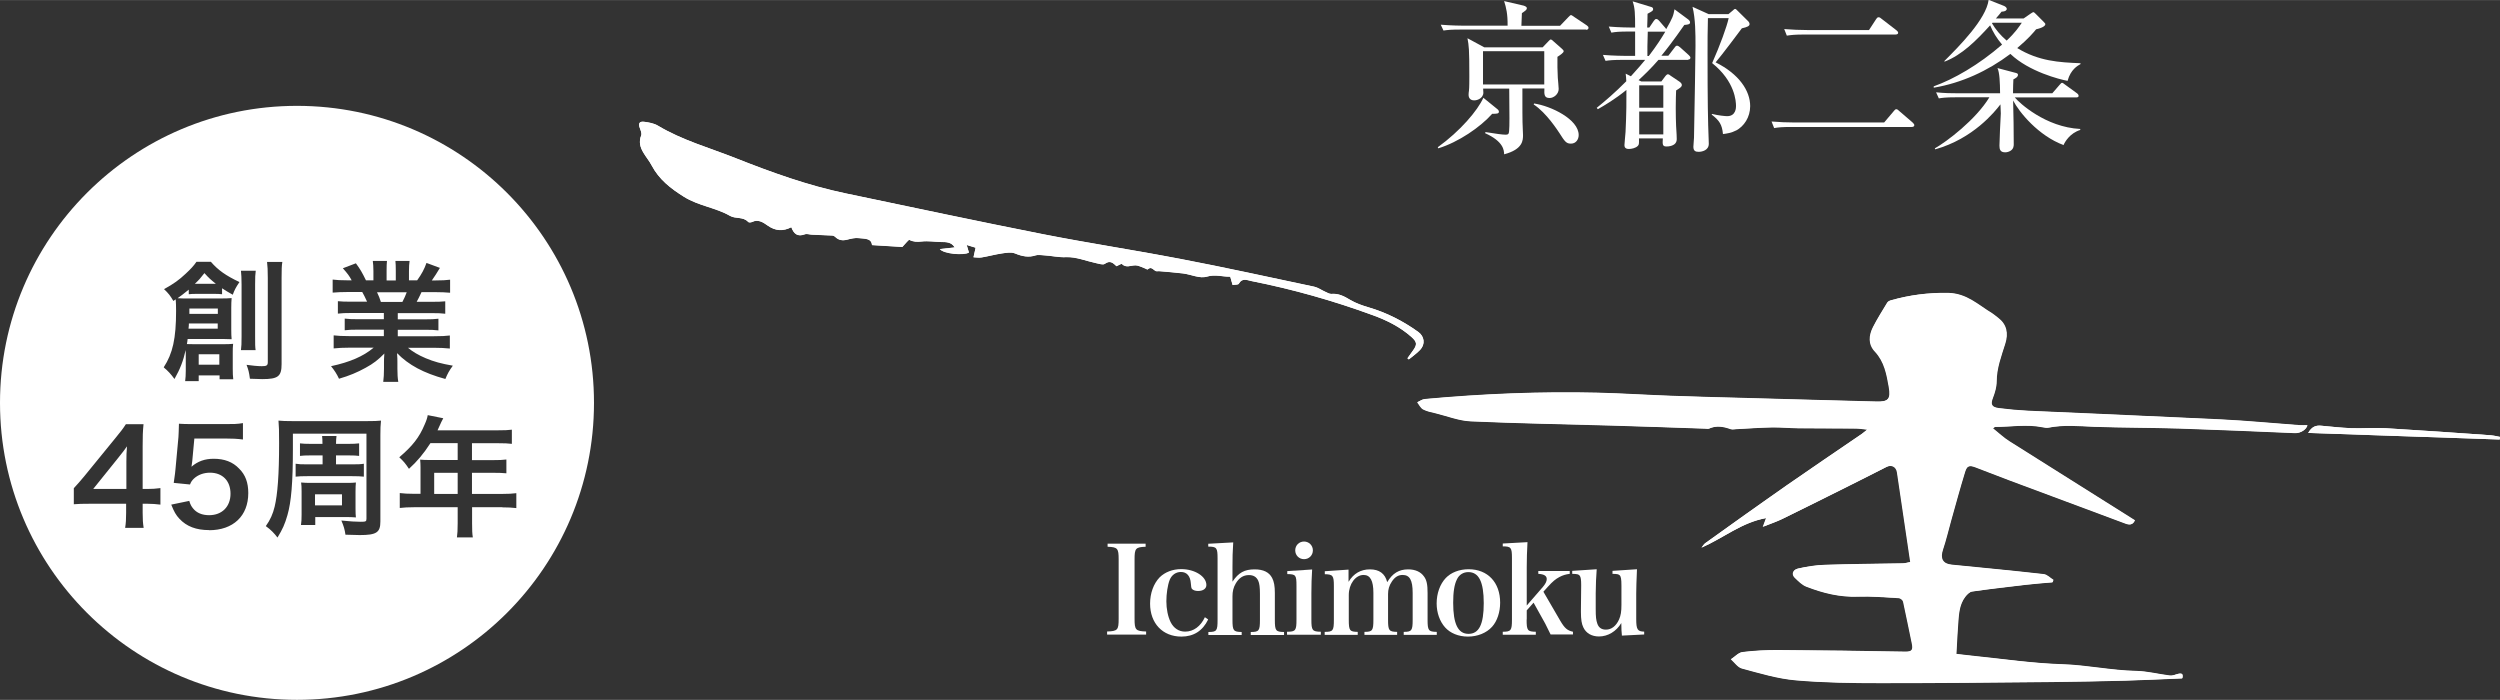 <?xml version="1.0" encoding="UTF-8"?><svg id="b" xmlns="http://www.w3.org/2000/svg" width="70.97mm" height="19.87mm" viewBox="0 0 201.18 56.31"><rect x="0" y="0" width="201.18" height="56.31" fill="#333333" stroke="none"/><g id="c"><path d="M120.07,9.16c-.94,1.06-2.7,2.27-4.33,2.77l-.04-.09c1.82-1.31,3.21-2.96,3.67-3.98l1.12.91c.07.05.13.13.13.21,0,.16-.16.17-.55.17ZM127.63,2.37h-10.04c-.81,0-1.1.03-1.43.08l-.22-.47c.81.07,1.74.08,1.89.08h3.49c.01-.94-.11-1.44-.28-1.98l1.59.37s.24.07.24.2-.11.2-.4.4c-.01.16-.04.87-.04,1.02h3.11l.67-.7c.15-.15.16-.16.21-.16s.07.01.28.16l1,.67c.09.07.13.11.13.2,0,.12-.11.15-.2.15ZM125.33,4.57c-.01.59,0,1.08.03,1.69.01.13.07.75.07.89,0,.42-.4.73-.73.73-.44,0-.44-.29-.42-.77h-1.77c0,1.98,0,2.22.01,2.72,0,.17.04.89.04,1.03,0,.41,0,1.15-1.52,1.55-.01-.32-.04-1.03-1.53-1.7l.03-.09c.79.13,1.36.21,1.61.21.18,0,.28-.03.29-.29.04-.48.03-1.12.01-3.42h-2.1c.03.36.03.42-.03.54-.09.24-.4.41-.69.41-.32,0-.45-.2-.45-.45,0-.07.01-.24.03-.33.03-.21.03-.92.03-1.18,0-2.25-.04-2.43-.15-3.04l1.35.73h4.7l.48-.5c.09-.09.12-.13.18-.13.04,0,.08.03.18.12l.67.59c.13.12.18.16.18.24,0,.12-.3.32-.52.46ZM124.27,4.11h-4.93v2.68h4.93v-2.68ZM126.41,11.55c-.37,0-.49-.17-.92-.85-.11-.16-1.04-1.63-2.07-2.3l.03-.08c1.36.2,3.59,1.27,3.59,2.54,0,.34-.21.69-.62.69Z" style="fill:#fff;"/><path d="M135.87,4.81h-2.41c-.54.63-1.19,1.26-1.6,1.63l.22.11h1.61l.34-.45c.04-.05.12-.13.18-.13.08,0,.16.05.22.11l.73.49c.09.07.18.15.18.26,0,.17-.18.26-.46.44-.01.33-.03.7-.03,1.41,0,.21,0,1.24.07,2.15,0,.09.01.29.01.36,0,.59-.74.59-.82.59-.33,0-.33-.15-.3-.65h-1.92c.01.37.01.5-.08.59-.18.2-.54.26-.73.26-.26,0-.36-.12-.36-.3,0-.11.08-.9.09-1.07.07-1.37.08-2.8.07-3.38-.91.74-1.74,1.23-2.3,1.55l-.09-.11c.67-.54,1.47-1.22,2.38-2.14-.01-.32-.03-.41-.05-.61l.42.21c.63-.69.94-1.06,1.15-1.32h-1.76c-.81,0-1.1.03-1.43.08l-.21-.48c.81.07,1.73.08,1.88.08h.71v-1.96h-.48c-.81,0-1.1.03-1.43.09l-.21-.49c.79.07,1.73.08,1.88.08h.24c0-1.1-.01-1.57-.2-2.11l1.48.45c.05.01.17.05.17.17,0,.13-.04.16-.45.38,0,.04-.01.74-.03,1.11h.17l.36-.53c.07-.09.12-.16.2-.16.11,0,.2.11.24.15l.45.52c.05.05.08.09.11.15.54-.95.57-1.07.67-1.6l1.12.83c.08.07.13.13.13.22,0,.15-.11.18-.46.21-.89,1.28-1.48,2.03-1.85,2.48h.56l.5-.65c.05-.07.11-.16.2-.16s.17.07.25.13l.7.63c.09.08.13.15.13.21,0,.12-.11.15-.2.15ZM133.85,6.86h-1.94v1.8h1.94v-1.8ZM133.85,8.97h-1.94v1.84h1.94v-1.84ZM133.93,2.54h-1.33c-.03,1.04-.04,1.41-.03,1.96h.11c.65-.85,1.04-1.47,1.33-1.96h-.08ZM139.71,10.49c-.38.2-.75.25-1.06.29-.07-.77-.3-1.1-.91-1.57l.03-.05c.52.13,1.07.18,1.22.18.71,0,.71-.7.71-.81,0-.37-.07-1.98-1.92-3.46.65-1.47,1.18-2.93,1.33-3.62h-1.67c-.03.87-.03,2.01-.03,2.91,0,3.71.03,5.42.09,6.86.01.18.01.32.01.34,0,.53-.54.65-.82.65-.25,0-.42-.07-.42-.41,0-.12.05-.62.05-.73.05-2.31.12-6.98.12-7.39,0-.96,0-2.17-.24-3.14l1.3.59h1.59l.36-.3c.05-.05.12-.12.18-.12s.13.08.2.15l.83.82c.08.07.13.17.13.25,0,.15-.16.24-.62.34-.22.3-1.63,2.18-2.11,2.74,1.89.94,2.78,2.29,2.78,3.52,0,.9-.5,1.63-1.14,1.97Z" style="fill:#fff;"/><path d="M151.62,9.85l.77-.91c.07-.08.12-.16.21-.16.08,0,.16.07.24.15l1.06.91c.07.07.15.15.15.22,0,.12-.11.15-.22.15h-9.63c-.81,0-1.1.03-1.43.09l-.21-.53c.62.05,1.26.08,1.88.08h7.2ZM150.39,2.43l.58-.89c.05-.08.11-.16.2-.16s.16.05.25.13l1.18.91c.07.05.15.13.15.22s-.11.13-.22.13h-7.31c-.81,0-1.1.04-1.43.09l-.21-.53c.62.05,1.26.08,1.88.08h4.94Z" style="fill:#fff;"/><path d="M166.39,6.5c-.62-.11-3.12-.74-4.61-2.17-1.82,1.37-3.92,2.34-6.17,2.72v-.11c1.6-.57,3.63-1.73,5.5-3.36-.44-.52-.74-1.02-.96-1.55-1.11,1.22-2.26,2.38-3.66,2.92l-.03-.04c1.18-1.18,3.37-3.37,3.57-4.93l1.24.49c.09.04.22.13.22.24,0,.08-.08.21-.42.22-.13.17-.21.26-.46.55h2.23l.58-.4c.15-.09.16-.11.21-.11.04,0,.08.03.18.13l.62.62c.14.15.16.16.16.22,0,.08-.09.26-.74.41-.25.3-.61.74-1.52,1.51,1.74,1.06,3.37,1.15,5.09,1.22v.07c-.24.13-.79.45-1.03,1.32ZM166.07,11.67c-2.04-.75-3.59-2.66-4.07-3.59.03.82.05,2.72.05,3.51,0,.12,0,.37-.25.53-.14.09-.3.13-.44.13-.4,0-.46-.24-.46-.54s.08-2.18.11-2.59c0-.01-.03-.61-.03-.73-.45.59-2.19,2.76-5.25,3.62l-.03-.08c.96-.54,3.3-2.31,4.39-4.11h-2.64c-.92,0-1.18.05-1.43.09l-.22-.49c.63.07,1.26.08,1.89.08h3.26c-.01-.9-.04-1.66-.21-2.03l1.4.37c.17.04.25.07.25.17,0,.19-.24.3-.37.37-.01.29-.03.59-.03,1.12h3.16l.58-.67c.13-.15.15-.17.21-.17.05,0,.07.01.25.15l.95.69s.13.09.13.2c0,.13-.13.13-.2.13h-4.94c.36.44,2.48,2.4,5.27,2.54v.08c-.83.26-1.24.96-1.35,1.23ZM160.34,1.82l-.04.05c.29.48.63.92,1.18,1.39.73-.69.99-1.11,1.22-1.44h-2.35Z" style="fill:#fff;"/><path d="M153.76,45.22c-.31.06-.5.12-.68.12-2.08.04-4.16.05-6.24.12-.73.02-1.47.14-2.18.3-.41.09-.51.46-.25.72.29.28.59.59.95.73,1.32.51,2.67.85,4.12.8,1.1-.04,2.21.06,3.31.12.13,0,.32.16.35.28.25,1.13.47,2.27.71,3.4.1.48-.02.65-.55.64-3.38-.07-6.77-.11-10.15-.13-.98,0-1.97.04-2.95.16-.32.04-.61.37-.92.57.29.25.55.65.88.74,1.42.38,2.86.82,4.32.95,2.28.2,4.57.23,6.86.23,4.59,0,9.18-.04,13.77-.09,1.97-.02,3.95-.06,5.92-.11,1.51-.04,3.01-.12,4.56-.18.08-.34-.04-.44-.37-.35-.21.06-.43.16-.63.13-.9-.11-1.8-.35-2.71-.37-2.01-.04-3.97-.47-5.98-.54-2.35-.08-4.69-.43-7.04-.66-.5-.05-1-.12-1.46-.17.05-.85.08-1.62.14-2.39.06-.77.09-1.56.58-2.21.14-.18.35-.4.56-.43,1.46-.21,2.93-.38,4.4-.55.69-.08,1.38-.13,2.07-.19.02-.06.04-.13.06-.19-.26-.16-.5-.43-.78-.46-2.47-.28-4.94-.52-7.41-.76-.72-.07-.94-.5-.7-1.21.26-.78.44-1.59.67-2.38.36-1.28.71-2.57,1.1-3.84.17-.55.37-.61.89-.41.89.34,1.77.68,2.66,1.02,3.13,1.17,6.26,2.33,9.39,3.5.32.12.58.12.74-.25-.07-.05-.14-.1-.22-.14-3.29-2.07-6.59-4.14-9.88-6.22-.46-.29-.87-.68-1.32-1.04.12-.09.15-.13.17-.13,1.28,0,2.57-.23,3.85.03.15.03.32.06.47.03,1.22-.24,2.44-.12,3.66-.07,2.28.08,4.57.07,6.85.14,3.11.1,6.22.24,9.33.37.43.02.92-.29.97-.63-.22,0-.45.01-.67,0-2.09-.15-4.18-.36-6.27-.46-5.19-.26-10.39-.46-15.58-.7-.77-.04-1.55-.11-2.32-.21-.59-.08-.67-.31-.47-.82.16-.42.3-.88.3-1.32,0-1.07.38-2.05.69-3.04.27-.85.12-1.57-.59-2.1-.16-.12-.3-.25-.46-.35-1.12-.67-2.04-1.6-3.55-1.64-1.58-.03-3.08.16-4.58.59-.11.03-.24.09-.29.18-.39.65-.8,1.29-1.14,1.96-.34.67-.41,1.39.15,1.98.76.81.94,1.83,1.12,2.85.17.97-.05,1.21-1.02,1.18-3.68-.1-7.37-.2-11.05-.3-1.81-.05-3.62-.09-5.43-.16-1.97-.07-3.94-.2-5.92-.25-4.66-.11-9.31.09-13.95.51-.2.02-.39.17-.58.25.15.19.27.46.47.57.3.16.66.23,1,.31.94.23,1.87.6,2.82.65,3.76.17,7.53.23,11.3.34,2.52.07,5.05.16,7.57.25.1,0,.22.03.31,0,.59-.27,1.16-.17,1.75.04.13.05.31,0,.46,0,.96-.05,1.92-.12,2.88-.14.7-.01,1.41.06,2.11.07,1.53.01,3.06,0,4.59.02.28,0,.56.05.95.09-.22.17-.32.26-.43.34-2.02,1.38-4.05,2.75-6.06,4.15-2.19,1.53-4.37,3.09-6.55,4.65-.12.09-.2.24-.3.36,1.75-.77,3.22-2.02,5.2-2.38-.09.24-.15.41-.26.7.61-.24,1.12-.41,1.6-.65,1.87-.91,3.72-1.85,5.58-2.77.92-.46,1.84-.93,2.77-1.4.4-.2.78-.02.85.44.36,2.38.71,4.77,1.07,7.23ZM78.51,19.93c-.07.33-.12.55-.17.76.22,0,.45.05.66.01.54-.09,1.08-.24,1.62-.32.35-.05.76-.13,1.06,0,.56.23,1.09.35,1.68.15.19-.06.42-.01.63,0,.6.03,1.18.18,1.81.15.79-.04,1.6.31,2.4.48.23.05.56.17.7.06.45-.34.7-.03.95.19.17-.08.39-.22.43-.18.35.34.71.11,1.08.11.25,0,.51.15.77.24.08.03.2.11.22.09.28-.26.43,0,.63.12.08.05.22,0,.33.02.63.06,1.27.1,1.89.18.65.08,1.35.43,1.91.26.69-.21,1.27.02,1.89,0,.07.24.13.45.19.67.21-.04.45-.02.5-.1.26-.49.67-.29,1-.22,3.33.66,6.59,1.58,9.78,2.75,1.13.41,2.2.95,3.11,1.75.46.41.48.62.11,1.12-.15.2-.29.4-.43.6.04.03.07.06.11.09.31-.25.64-.48.91-.77.43-.45.35-1.08-.15-1.44-1.23-.88-2.55-1.55-4-1.98-.51-.15-1.02-.33-1.48-.6-.48-.29-.93-.53-1.51-.48-.16.01-.33-.1-.49-.17-.3-.13-.58-.34-.89-.41-3.59-.76-7.18-1.55-10.79-2.24-3.66-.7-7.35-1.26-11.01-1.98-5.31-1.05-10.61-2.18-15.91-3.29-3.04-.64-5.96-1.69-8.84-2.83-2.1-.83-4.3-1.44-6.27-2.62-.32-.19-.73-.26-1.1-.31-.39-.05-.49.13-.35.51.07.18.17.43.11.58-.21.52-.09.97.18,1.4.21.35.48.66.66,1.02.6,1.13,1.52,1.85,2.61,2.53,1.17.73,2.54.86,3.7,1.53.44.26,1.06.05,1.46.49.05.05.22.04.31,0,.5-.25.91.04,1.26.29.63.44,1.23.47,1.9.13.19.52.49.8,1.09.57.16-.06.38.02.57.03.54.02,1.07.04,1.61.07.09,0,.2.05.26.11.28.28.6.32.97.22.3-.08.63-.16.94-.12.44.05,1.01-.01,1.05.56.89.05,1.74.11,2.44.15.26-.27.51-.6.57-.57.33.17.63.17.99.13.51-.06,1.04.03,1.56.04.41,0,.83,0,1.1.44-.41.05-.77.09-1.2.13.31.39,1.93.53,2.34.28-.04-.15-.09-.31-.18-.61.32.1.52.16.72.22ZM185.74,34.83c5.21.18,10.31.35,15.42.53,0-.07.02-.14.02-.21-.24-.04-.49-.11-.73-.13-2.83-.2-5.66-.4-8.49-.57-.91-.05-1.82.03-2.72,0-.82-.03-1.63-.12-2.45-.2-.42-.04-.75.07-1.04.58Z" style="fill:#fff;"/><path d="M153.76,45.22c-.36-2.46-.71-4.85-1.07-7.23-.07-.46-.45-.64-.85-.44-.92.47-1.84.94-2.77,1.4-1.86.93-3.71,1.86-5.58,2.77-.48.24-.99.4-1.6.65.11-.29.17-.45.26-.7-1.98.35-3.44,1.61-5.2,2.38.1-.12.18-.28.3-.36,2.18-1.56,4.35-3.12,6.55-4.65,2.01-1.4,4.04-2.77,6.06-4.15.11-.08.22-.17.43-.34-.39-.04-.67-.09-.95-.09-1.53-.01-3.06,0-4.59-.02-.7,0-1.41-.08-2.11-.07-.96.02-1.92.09-2.88.14-.15,0-.33.06-.46,0-.58-.21-1.15-.31-1.75-.04-.09.04-.2,0-.31,0-2.52-.08-5.05-.17-7.57-.25-3.77-.11-7.53-.17-11.3-.34-.95-.04-1.88-.42-2.82-.65-.34-.08-.7-.15-1-.31-.2-.11-.32-.37-.47-.57.19-.09.38-.23.58-.25,4.64-.43,9.29-.62,13.95-.51,1.97.05,3.94.18,5.92.25,1.81.07,3.62.11,5.43.16,3.68.1,7.36.21,11.05.3.97.03,1.19-.21,1.02-1.18-.18-1.02-.36-2.04-1.12-2.85-.55-.59-.49-1.31-.15-1.98.34-.67.75-1.31,1.14-1.96.05-.09.18-.15.29-.18,1.5-.42,2.99-.62,4.58-.59,1.52.03,2.43.97,3.55,1.64.16.1.31.24.46.35.71.53.86,1.25.59,2.1-.31.99-.69,1.97-.69,3.04,0,.44-.14.9-.3,1.32-.2.51-.12.74.47.82.77.1,1.54.17,2.32.21,5.19.24,10.39.45,15.58.7,2.09.1,4.18.31,6.27.46.22.02.45,0,.67,0-.05.34-.54.65-.97.63-3.11-.13-6.22-.27-9.33-.37-2.28-.07-4.57-.06-6.85-.14-1.23-.05-2.44-.17-3.66.07-.15.03-.32,0-.47-.03-1.28-.26-2.57-.02-3.85-.03-.02,0-.05.04-.17.13.45.36.86.75,1.32,1.04,3.29,2.08,6.58,4.15,9.88,6.22.07.05.14.09.22.14-.17.38-.43.37-.74.25-3.13-1.17-6.26-2.33-9.39-3.5-.89-.33-1.77-.68-2.66-1.02-.53-.2-.73-.14-.89.41-.39,1.27-.74,2.56-1.1,3.84-.22.79-.41,1.6-.67,2.38-.24.71-.02,1.14.7,1.21,2.47.25,4.94.48,7.41.76.27.03.52.3.78.46-.02.06-.04.13-.06.19-.69.06-1.38.11-2.07.19-1.47.17-2.94.34-4.4.55-.2.03-.42.25-.56.43-.5.65-.52,1.44-.58,2.21-.06.77-.09,1.54-.14,2.39.46.05.96.12,1.46.17,2.35.24,4.69.59,7.04.66,2.01.06,3.97.5,5.98.54.9.02,1.8.26,2.71.37.2.02.43-.07.63-.13.34-.09.45,0,.37.35-1.54.06-3.05.14-4.56.18-1.97.05-3.95.09-5.92.11-4.59.04-9.18.09-13.77.09-2.29,0-4.58-.03-6.86-.23-1.46-.13-2.89-.57-4.32-.95-.34-.09-.59-.48-.88-.74.31-.2.59-.53.92-.57.97-.12,1.96-.17,2.95-.16,3.38.02,6.77.07,10.15.13.53.01.65-.16.55-.64-.24-1.13-.46-2.27-.71-3.4-.03-.12-.22-.28-.35-.28-1.1-.06-2.21-.16-3.31-.12-1.45.05-2.8-.29-4.12-.8-.36-.14-.66-.45-.95-.73-.26-.25-.16-.62.25-.72.71-.16,1.45-.28,2.18-.3,2.08-.07,4.16-.08,6.24-.12.19,0,.37-.06.68-.12Z" style="fill:#fff;"/><path d="M78.51,19.93c-.19-.06-.4-.12-.72-.22.09.3.13.46.18.61-.42.25-2.04.11-2.34-.28.42-.05.79-.09,1.2-.13-.27-.45-.68-.43-1.1-.44-.52-.01-1.05-.1-1.56-.04-.36.04-.66.04-.99-.13-.06-.03-.31.3-.57.57-.7-.04-1.56-.09-2.44-.15-.04-.57-.61-.5-1.05-.56-.3-.04-.63.04-.94.12-.38.1-.69.05-.97-.22-.06-.06-.17-.11-.26-.11-.54-.03-1.07-.05-1.61-.07-.19,0-.41-.09-.57-.03-.6.23-.9-.05-1.09-.57-.67.34-1.28.31-1.9-.13-.35-.24-.76-.54-1.26-.29-.09.04-.26.06-.31,0-.4-.45-1.01-.24-1.46-.49-1.16-.67-2.52-.8-3.7-1.53-1.09-.68-2.01-1.4-2.61-2.53-.19-.36-.46-.67-.66-1.02-.26-.44-.39-.89-.18-1.4.06-.15-.04-.39-.11-.58-.14-.37-.04-.56.35-.51.38.05.79.12,1.1.31,1.97,1.18,4.17,1.78,6.27,2.62,2.88,1.14,5.79,2.2,8.84,2.83,5.3,1.11,10.6,2.24,15.91,3.29,3.66.72,7.35,1.27,11.01,1.98,3.61.69,7.2,1.48,10.79,2.24.31.07.59.28.89.41.16.07.33.18.49.17.58-.05,1.03.19,1.51.48.45.27.97.45,1.48.6,1.45.42,2.78,1.1,4,1.98.5.36.58.99.15,1.44-.27.29-.61.51-.91.77-.04-.03-.07-.06-.11-.09.14-.2.29-.4.43-.6.37-.5.35-.71-.11-1.12-.91-.81-1.98-1.34-3.11-1.75-3.19-1.17-6.45-2.09-9.78-2.75-.33-.07-.74-.27-1,.22-.05.09-.29.07-.5.1-.06-.21-.12-.43-.19-.67-.62.02-1.2-.21-1.89,0-.56.17-1.27-.18-1.91-.26-.63-.08-1.26-.12-1.89-.18-.11-.01-.25.03-.33-.02-.2-.13-.35-.38-.63-.12-.03.02-.14-.06-.22-.09-.26-.09-.51-.25-.77-.24-.37,0-.74.23-1.08-.11-.04-.04-.25.1-.43.18-.24-.22-.49-.52-.95-.19-.14.1-.47-.02-.7-.06-.8-.17-1.61-.51-2.4-.48-.63.03-1.21-.12-1.81-.15-.21,0-.44-.06-.63,0-.59.2-1.12.08-1.68-.15-.3-.12-.71-.05-1.06,0-.54.08-1.08.23-1.62.32-.21.04-.44,0-.66-.01.05-.21.09-.42.17-.76Z" style="fill:#fff;"/><path d="M185.74,34.83c.29-.51.63-.62,1.04-.58.82.07,1.63.17,2.45.2.91.03,1.82-.05,2.72,0,2.83.17,5.66.37,8.49.57.25.02.49.08.73.13,0,.07-.02.14-.02.21-5.1-.17-10.2-.35-15.42-.53Z" style="fill:#fff;"/><path d="M89.09,50.81c.85-.03.93-.12.93-1.02v-4.78c0-.89-.08-.99-.89-1.02v-.25h3.06v.25c-.81.03-.89.13-.89,1.02v4.78c0,.9.09.99.93,1.02v.25h-3.14v-.25Z" style="fill:#fff;"/><path d="M97.22,49.85c-.44.91-1.17,1.37-2.15,1.37-1.51,0-2.52-1.07-2.52-2.65,0-.84.28-1.61.77-2.12.43-.42,1.04-.66,1.74-.66,1.09,0,2.02.59,2.02,1.28,0,.29-.26.48-.67.48-.23,0-.41-.07-.5-.18q-.06-.08-.08-.43c-.04-.59-.32-.92-.8-.92-.4,0-.74.24-.9.63-.17.43-.27,1.13-.27,1.73s.12,1.22.34,1.67c.25.5.67.77,1.17.77.68,0,1.25-.43,1.59-1.16l.25.17Z" style="fill:#fff;"/><path d="M99.18,46.8c.49-.73.97-.99,1.78-.99.71,0,1.17.23,1.41.69.15.28.22.65.22,1.21v2.16c0,.88.07.97.74.98v.24h-2.68v-.24c.67,0,.74-.1.74-.98v-2.09c0-.51-.04-.85-.14-1.06-.14-.3-.38-.45-.75-.45-.45,0-.8.23-1.06.68-.19.32-.26.64-.26,1.04v1.88c0,.87.07.97.74.98v.24h-2.68v-.24c.68,0,.74-.1.74-.98v-4.94c0-.86-.07-.95-.75-.95v-.23l2.01-.11c-.05.75-.06,1.23-.06,2.01v1.16Z" style="fill:#fff;"/><path d="M105.59,45.82c-.04.59-.06,1.27-.06,1.9v2.13c0,.87.07.97.76.98v.24h-2.72v-.24c.7,0,.76-.11.76-.98v-2.71c0-.87-.05-.94-.74-.95v-.24l1.99-.13ZM104.94,43.57c.39,0,.71.31.71.71s-.31.71-.71.71-.71-.31-.71-.71.31-.71.71-.71Z" style="fill:#fff;"/><path d="M108.53,46.8c.39-.65.97-.99,1.71-.99s1.22.33,1.39,1.03c.43-.72.95-1.03,1.69-1.03.57,0,1.01.2,1.27.57.22.29.29.66.29,1.32v2.16c0,.87.07.97.74.98v.24h-2.66v-.24c.65,0,.72-.11.72-.98v-2.15c0-1.04-.24-1.45-.81-1.45-.35,0-.63.17-.87.54-.21.31-.3.63-.3.99v2.07c0,.87.07.97.73.98v.24h-2.63v-.24c.65,0,.72-.11.72-.98v-2.16c0-.98-.25-1.44-.79-1.44-.65,0-1.19.73-1.19,1.61v1.99c0,.88.07.97.72.98v.24h-2.66v-.24c.68,0,.74-.1.74-.98v-2.72c0-.82-.08-.93-.73-.94v-.24l1.91-.13v.97Z" style="fill:#fff;"/><path d="M116.35,46.5c.42-.44,1.09-.7,1.83-.7,1.54,0,2.54,1.06,2.54,2.69,0,.76-.24,1.49-.65,1.94-.45.5-1.17.79-1.94.79s-1.43-.28-1.84-.74c-.43-.48-.68-1.18-.68-1.93,0-.8.27-1.56.74-2.05ZM118.17,51c.85,0,1.23-.76,1.23-2.47s-.39-2.5-1.24-2.5c-.4,0-.74.21-.91.57-.22.42-.31,1.05-.31,1.9,0,1.7.39,2.5,1.23,2.5Z" style="fill:#fff;"/><path d="M122.85,49.85c0,.88.07.97.74.98v.24h-2.66v-.24c.67,0,.74-.11.74-.98v-4.94c0-.86-.07-.95-.74-.95v-.23l1.99-.11c-.04.73-.06,1.35-.06,2.01v3.09l1.31-1.51c.2-.24.3-.44.3-.62,0-.26-.21-.39-.68-.42v-.23h2.53v.23c-.31.04-.55.11-.82.25-.33.18-.53.34-.94.79l-.36.4,1.36,2.34c.36.61.57.78,1.02.88v.22h-1.8c-.1-.22-.36-.74-.43-.87l-.94-1.69-.55.62v.73Z" style="fill:#fff;"/><path d="M130.52,51.16c-.03-.25-.05-.63-.05-1.03-.41.68-1.08,1.08-1.8,1.08-.58,0-1.04-.26-1.26-.74-.13-.27-.19-.62-.19-1.22v-.14l.02-1.98s0-.05,0-.08c0-.39-.03-.61-.11-.72-.09-.12-.17-.15-.61-.16v-.24l1.97-.13c-.05.71-.07,1.08-.08,1.95v1.04c0,.07,0,.17,0,.19,0,.67.03.91.13,1.2.11.32.34.48.69.48.45,0,.82-.29,1.06-.82.14-.32.19-.64.19-1.17v-1.55c0-.54-.04-.74-.15-.84-.1-.08-.16-.1-.57-.11v-.24l1.97-.13q-.06,1.34-.06,1.96v2.04c0,.85.1,1.01.64,1.02v.23l-1.78.09Z" style="fill:#fff;"/><rect x="15.24" y="24.82" width="2.29" height=".43" style="fill:#fff;"/><path d="M17.52,26.02h-2.32c0,.16-.01.22-.03.42h2.35v-.42Z" style="fill:#fff;"/><rect x="15.99" y="28.5" width="1.66" height=".84" style="fill:#fff;"/><rect x="25.35" y="39.77" width="2.17" height=".89" style="fill:#fff;"/><path d="M7.5,39.34h2.67v-2.17c0-.49.01-.83.05-1.26-.21.3-.34.47-.71.93l-2.01,2.5Z" style="fill:#fff;"/><path d="M15.8,22.83h1.57c-.42-.34-.57-.47-.92-.86-.3.39-.43.54-.77.86h.12Z" style="fill:#fff;"/><path d="M32.73,23.51h-2.39c.15.31.21.47.31.78h1.73c.16-.3.24-.49.35-.78Z" style="fill:#fff;"/><path d="M23.9,8.51C10.7,8.51,0,19.21,0,32.41s10.7,23.9,23.9,23.9,23.9-10.7,23.9-23.9-10.7-23.9-23.9-23.9ZM19.38,21.78h1.2c-.04.27-.05.56-.05,1.09v4.19c0,.63,0,.83.04,1.11h-1.18c.04-.3.05-.52.05-1.12v-4.16c0-.51-.02-.82-.05-1.11ZM12.91,40.6c-.39-.05-.61-.06-1.05-.07h-.38v.74c0,.54.02.81.08,1.2h-1.49c.06-.37.08-.69.08-1.22v-.72h-2.9c-.62,0-.95.01-1.31.04v-1.29c.36-.39.47-.52.84-.96l2.48-3.04c.46-.56.63-.78.87-1.15h1.42c-.06.61-.07.98-.07,1.77v3.44h.37c.42,0,.67-.02,1.06-.07v1.34ZM13.18,29.54c.72-1.1.99-2.31.99-4.53,0-.42-.01-.62-.03-.93-.06.04-.09.06-.19.13-.25-.43-.4-.62-.75-.95.78-.43,1.21-.74,1.74-1.24.41-.38.64-.63.87-.96h1.16c.58.67,1.2,1.11,2.3,1.63-.27.4-.39.61-.54,1.02-.43-.24-.6-.35-.86-.52v.48c-.19-.02-.36-.03-.6-.03h-1.47c-.31,0-.43.01-.61.03v-.37c-.34.28-.67.53-.9.69.33.02.48.02.86.02h2.66c.38,0,.53-.01.83-.03-.02.23-.03.47-.03.79v1.73c0,.37.01.57.03.79-.29-.01-.44-.02-.72-.02h-2.82c-.02.2-.04.29-.06.41.18.01.3.01.56.01h2.44c.28,0,.48-.01.72-.03-.03.26-.03.43-.03.76v1.25c0,.36.01.59.04.84h-1.1v-.31h-1.68v.46h-1.09c.03-.24.05-.48.05-.84v-1.36c0-.14,0-.2-.01-.3-.19.87-.45,1.54-.9,2.33-.29-.4-.53-.66-.85-.92ZM16.83,42.65c-1.04,0-1.81-.29-2.39-.91-.28-.3-.43-.56-.66-1.14l1.45-.3c.09.3.17.44.31.61.29.36.73.54,1.29.54,1.04,0,1.72-.69,1.72-1.73s-.65-1.69-1.65-1.69c-.51,0-.97.17-1.3.48-.15.15-.22.24-.31.47l-1.31-.13c.1-.74.12-.8.14-1.09l.24-2.6c.01-.19.03-.54.04-1.07.31.02.56.03,1.11.03h2.58c.72,0,.99,0,1.46-.08v1.32c-.46-.06-.87-.08-1.45-.08h-2.46l-.17,1.83c-.01.08-.03.23-.06.44.51-.44,1.07-.64,1.79-.64.85,0,1.53.25,2.04.79.51.5.74,1.13.74,1.97,0,1.84-1.21,2.99-3.16,2.99ZM20.11,30.46c-.07-.53-.12-.71-.27-1.11.4.06.91.11,1.23.11.39,0,.48-.06.48-.33v-6.76c0-.63-.02-.96-.06-1.3h1.23c-.05.29-.06.63-.06,1.27v6.95c0,.99-.28,1.21-1.56,1.21-.23,0-.26,0-.98-.03ZM23.79,38.35v-1.04c.24.04.45.05.95.05h1.22v-.72h-1.02c-.34,0-.59.01-.8.04v-1.01c.24.03.46.04.81.04h1c0-.35-.01-.41-.03-.63h1.16c-.03.21-.03.29-.04.63h1.06c.32,0,.54-.01.8-.04v1.01c-.22-.03-.46-.04-.8-.04h-1.06v.72h1.3c.45,0,.72-.01.94-.05v1.04c-.26-.03-.51-.04-.94-.04h-3.61c-.42,0-.69.01-.94.04ZM25.36,42.24h-1.14c.04-.24.05-.48.05-.84v-1.87c0-.35-.01-.5-.04-.71.35.03.44.03.78.03h2.81c.46,0,.58,0,.82-.03-.02.22-.03.39-.03.73v1.38c0,.29.01.55.03.7-.28-.02-.48-.03-.79-.03h-2.48v.63ZM30.61,35.01v6.95c0,.88-.31,1.09-1.66,1.09-.22,0-.66-.01-1.15-.03-.06-.43-.15-.72-.33-1.14.67.07,1.18.1,1.53.1.44,0,.49-.02.49-.25v-6.84h-5.92v1.2c0,2.73-.13,4.29-.44,5.36-.21.73-.39,1.13-.8,1.8-.25-.33-.53-.63-.94-.92.36-.5.57-.98.71-1.56.24-1,.36-2.59.36-5.11,0-1.06-.01-1.34-.05-1.82.32.03.58.04,1.11.04h6.03c.56,0,.82-.01,1.11-.04-.04.38-.05.65-.05,1.18ZM30.84,30.72c.04-.3.06-.65.06-1.07v-.5c0-.24,0-.28.03-.71-.49.5-.88.81-1.51,1.15-.67.37-1.31.64-2.14.88-.17-.37-.37-.68-.64-1.01,1.53-.33,2.59-.79,3.43-1.49h-1.95c-.49,0-.87.02-1.27.06v-1.05c.34.04.69.06,1.26.06h2.78v-.52h-2.08c-.46,0-.78.01-1.07.05v-.94c.29.04.6.05,1.07.05h2.08v-.5h-2.62c-.48,0-.75.01-1.08.05v-1c.29.03.57.04,1.08.04h1.27c-.16-.34-.27-.58-.39-.78h-1.13c-.51,0-.91.02-1.25.05v-1.05c.33.04.66.06,1.19.06h.34c-.2-.37-.32-.53-.71-.97l1.05-.4c.36.49.5.74.81,1.37h.6v-.74c0-.31-.02-.61-.05-.82h1.14c-.02.19-.03.42-.03.78v.79h.74v-.79c0-.34-.01-.58-.03-.78h1.14c-.03.2-.05.48-.05.82v.74h.66c.37-.52.57-.89.75-1.4l1.08.4c-.25.42-.42.68-.65,1.01h.29c.54,0,.87-.02,1.18-.06v1.05c-.33-.03-.73-.05-1.25-.05h-1.05c-.2.42-.24.51-.39.78h1.22c.51,0,.78-.01,1.08-.04v1c-.32-.04-.59-.05-1.08-.05h-2.74v.5h2.19c.47,0,.79-.01,1.08-.05v.94c-.29-.04-.62-.05-1.08-.05h-2.19v.52h2.92c.6,0,.96-.02,1.27-.06v1.05c-.39-.04-.78-.06-1.26-.06h-2.11c.36.3.83.59,1.43.84.67.28,1.22.43,2.18.6-.29.4-.42.63-.6,1.07-1.76-.48-2.95-1.12-3.89-2.08.03.4.03.49.03.74v.51c0,.44.02.77.07,1.06h-1.24ZM40.42,40.81h-2.43v1.31c0,.53.01.82.06,1.12h-1.28c.04-.3.06-.59.06-1.14v-1.29h-3.52c-.46,0-.8.02-1.14.06v-1.2c.34.04.67.06,1.14.06h.53v-2.14c0-.23-.01-.39-.03-.61.22.02.45.03.73.03h2.29v-1.36h-2.19c-.55.85-1.06,1.46-1.73,2.07-.3-.45-.42-.59-.78-.93,1.07-.91,1.61-1.6,2.04-2.63.15-.33.22-.56.25-.76l1.25.25c-.06.13-.08.16-.16.31-.01.03-.12.25-.3.66h4.91c.49,0,.75-.01,1.07-.05v1.14c-.32-.04-.6-.05-1.07-.05h-2.14v1.36h1.69c.48,0,.77-.01,1.08-.05v1.11c-.31-.03-.6-.04-1.05-.04h-1.72v1.7h2.43c.48,0,.82-.02,1.14-.06v1.2c-.33-.04-.69-.06-1.14-.06Z" style="fill:#fff;"/><rect x="34.94" y="38.04" width="1.89" height="1.7" style="fill:#fff;"/></g></svg>